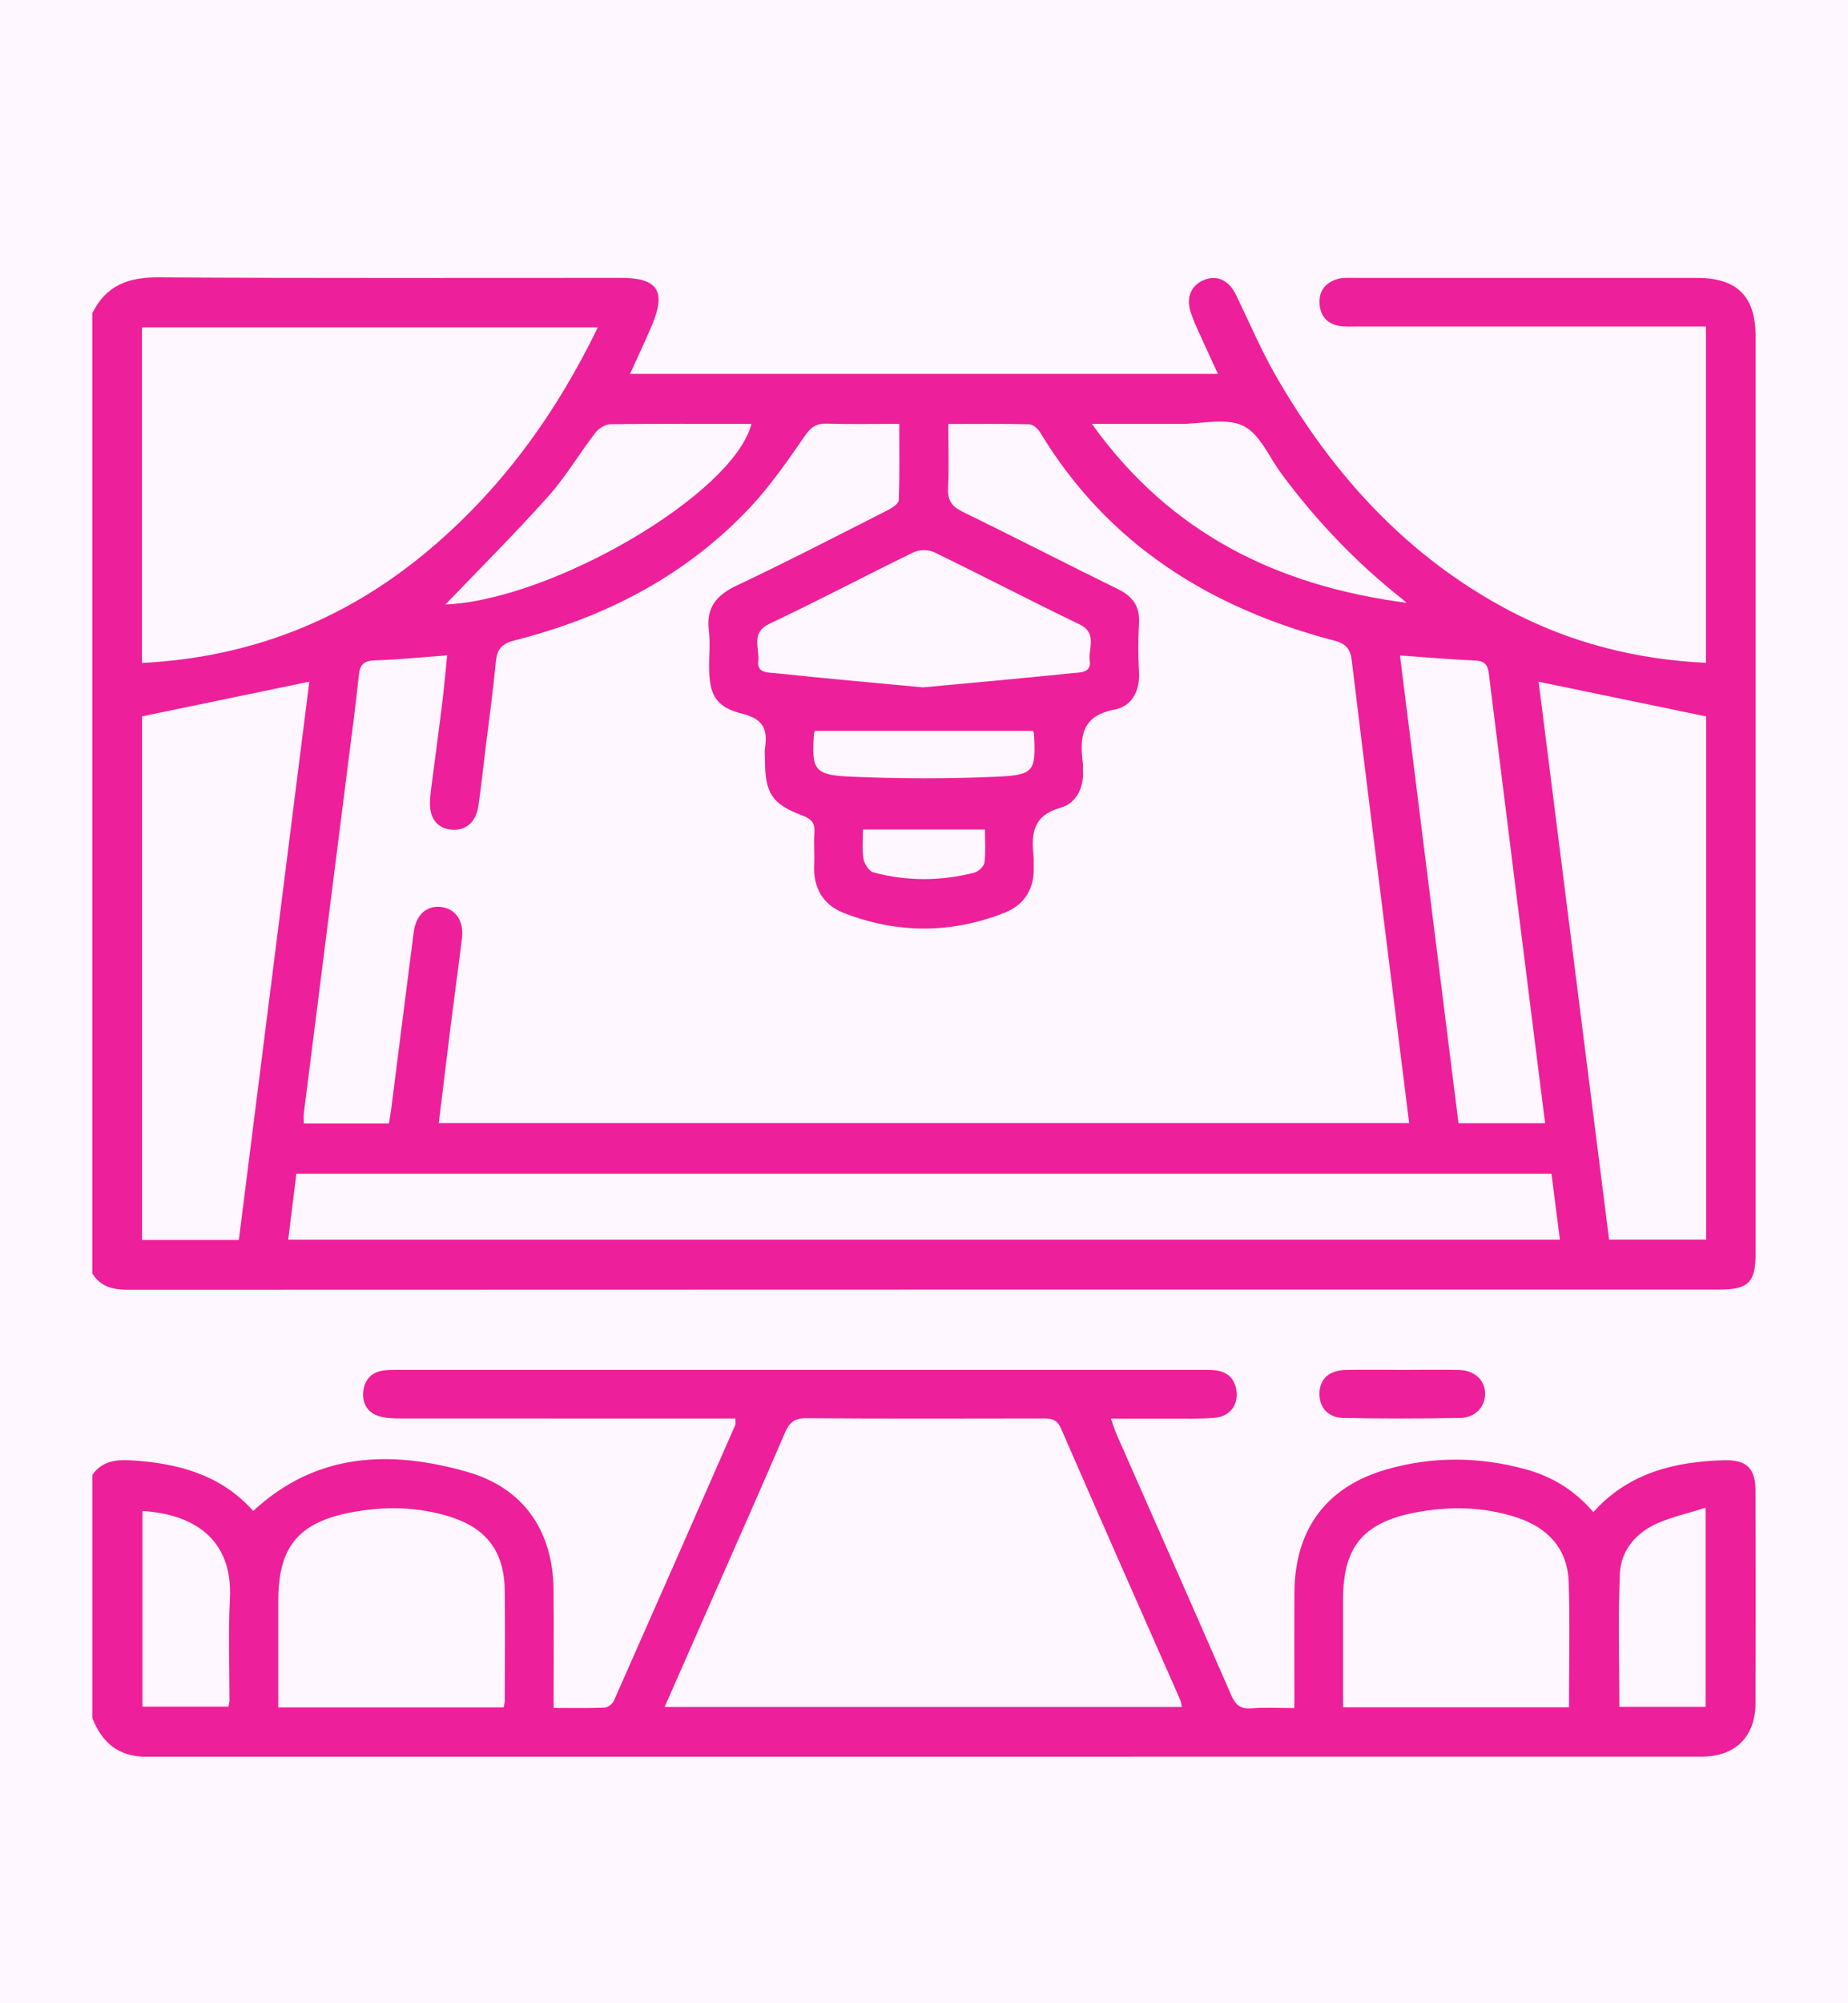 <svg width="60" height="65" viewBox="0 0 60 65" fill="none" xmlns="http://www.w3.org/2000/svg">
<rect width="60" height="65" fill="#FFF7FF"/>
<g clip-path="url(#clip0_2820_76)">
<path d="M3 10.159C3.437 9.265 4.161 8.994 5.137 9C10.146 9.032 15.154 9.014 20.163 9.016C21.356 9.016 21.636 9.442 21.166 10.556C20.949 11.069 20.708 11.573 20.456 12.131H39.543C39.329 11.664 39.117 11.213 38.913 10.758C38.82 10.55 38.727 10.342 38.657 10.125C38.502 9.649 38.675 9.255 39.095 9.083C39.509 8.914 39.895 9.092 40.122 9.554C40.553 10.435 40.935 11.343 41.422 12.192C43.27 15.4 45.685 18.062 49.005 19.812C50.989 20.857 53.114 21.399 55.387 21.507V10.594H54.767C51.199 10.594 47.632 10.594 44.064 10.594C43.888 10.594 43.711 10.604 43.537 10.582C43.116 10.529 42.871 10.283 42.843 9.857C42.815 9.426 43.046 9.158 43.447 9.048C43.612 9.003 43.795 9.017 43.971 9.017C47.68 9.016 51.387 9.016 55.095 9.017C56.397 9.017 56.999 9.615 56.999 10.91C56.999 20.839 56.999 30.769 56.999 40.698C56.999 41.605 56.759 41.843 55.839 41.843C38.617 41.843 21.395 41.843 4.174 41.85C3.683 41.85 3.273 41.764 3 41.325L3 10.159ZM30.79 13.753C30.79 14.487 30.813 15.168 30.782 15.846C30.764 16.237 30.905 16.435 31.255 16.607C32.943 17.428 34.611 18.29 36.297 19.115C36.783 19.352 37.014 19.681 36.981 20.23C36.95 20.755 36.95 21.284 36.981 21.808C37.018 22.426 36.738 22.922 36.191 23.023C35.098 23.227 35.053 23.928 35.158 24.773C35.167 24.842 35.155 24.914 35.16 24.984C35.199 25.561 34.94 26.067 34.434 26.209C33.529 26.464 33.479 27.062 33.559 27.794C33.57 27.898 33.556 28.005 33.562 28.11C33.593 28.825 33.265 29.358 32.622 29.613C30.886 30.301 29.124 30.299 27.386 29.619C26.721 29.358 26.4 28.807 26.434 28.07C26.451 27.72 26.416 27.367 26.442 27.018C26.466 26.701 26.341 26.568 26.045 26.458C25.066 26.093 24.838 25.73 24.838 24.683C24.838 24.543 24.819 24.4 24.84 24.263C24.929 23.67 24.785 23.331 24.108 23.161C23.223 22.939 23.023 22.54 23.023 21.614C23.023 21.229 23.061 20.838 23.014 20.456C22.923 19.71 23.261 19.311 23.92 18.999C25.57 18.22 27.191 17.38 28.818 16.556C28.962 16.483 29.176 16.346 29.18 16.233C29.211 15.42 29.197 14.604 29.197 13.753C28.356 13.753 27.602 13.77 26.85 13.746C26.511 13.735 26.335 13.851 26.138 14.135C25.58 14.94 25.018 15.757 24.35 16.468C22.258 18.691 19.643 20.033 16.708 20.779C16.298 20.883 16.14 21.056 16.101 21.461C16.006 22.438 15.872 23.41 15.752 24.385C15.681 24.977 15.616 25.569 15.53 26.159C15.451 26.69 15.11 26.969 14.637 26.918C14.19 26.87 13.943 26.544 13.96 26.019C13.965 25.897 13.974 25.775 13.99 25.652C14.115 24.679 14.248 23.706 14.367 22.732C14.428 22.241 14.468 21.749 14.517 21.265C13.674 21.327 12.922 21.404 12.168 21.427C11.809 21.438 11.686 21.566 11.65 21.912C11.544 22.924 11.409 23.931 11.28 24.941C10.809 28.662 10.336 32.384 9.866 36.106C9.852 36.218 9.864 36.334 9.864 36.456H12.626C12.653 36.287 12.682 36.135 12.702 35.983C12.946 34.071 13.185 32.158 13.432 30.245C13.505 29.681 13.855 29.371 14.325 29.43C14.796 29.489 15.066 29.886 14.999 30.443C14.886 31.366 14.758 32.285 14.642 33.207C14.508 34.279 14.38 35.35 14.246 36.442H45.752C45.596 35.184 45.444 33.969 45.291 32.752C44.821 28.977 44.346 25.204 43.887 21.427C43.84 21.044 43.695 20.884 43.305 20.781C39.281 19.726 35.966 17.662 33.768 14.027C33.697 13.91 33.544 13.771 33.425 13.768C32.569 13.746 31.712 13.757 30.788 13.757L30.79 13.753ZM4.609 21.511C8.112 21.333 11.161 20.136 13.812 17.94C16.224 15.943 18.024 13.48 19.41 10.622H4.609V21.511ZM50.374 38.083H9.622C9.532 38.808 9.446 39.511 9.357 40.225H50.646C50.553 39.491 50.464 38.798 50.372 38.083H50.374ZM49.955 22.12C50.713 28.114 51.478 34.175 52.243 40.224H55.395V23.246C53.559 22.866 51.764 22.494 49.957 22.12H49.955ZM10.043 22.119C8.243 22.492 6.448 22.864 4.612 23.244V40.234H7.755C8.525 34.144 9.291 28.08 10.043 22.118V22.119ZM45.453 21.265C46.089 26.344 46.72 31.394 47.353 36.447H50.166C50.088 35.822 50.013 35.232 49.938 34.643C49.404 30.383 48.867 26.121 48.339 21.859C48.303 21.562 48.194 21.442 47.88 21.431C47.109 21.402 46.34 21.33 45.453 21.267V21.265ZM29.975 22.303C31.587 22.153 33.211 22.009 34.833 21.84C35.058 21.817 35.44 21.84 35.382 21.442C35.325 21.039 35.648 20.547 35.04 20.254C33.459 19.494 31.904 18.68 30.324 17.915C30.144 17.828 29.845 17.832 29.663 17.92C28.101 18.679 26.565 19.493 24.994 20.233C24.353 20.535 24.669 21.036 24.618 21.455C24.57 21.85 24.953 21.819 25.178 21.843C26.765 22.011 28.354 22.151 29.975 22.305V22.303ZM45.663 19.558C45.602 19.503 45.541 19.447 45.476 19.395C44.008 18.233 42.731 16.885 41.615 15.386C41.211 14.843 40.911 14.088 40.37 13.82C39.819 13.547 39.029 13.754 38.344 13.754C37.422 13.754 36.502 13.754 35.451 13.754C38.011 17.335 41.507 19.013 45.662 19.559L45.663 19.558ZM14.462 19.615C17.939 19.462 23.815 16.034 24.398 13.753C22.865 13.753 21.338 13.744 19.81 13.765C19.644 13.768 19.43 13.909 19.322 14.051C18.799 14.732 18.359 15.484 17.788 16.12C16.705 17.328 15.554 18.476 14.462 19.615ZM26.461 23.713C26.455 23.728 26.43 23.776 26.427 23.825C26.348 24.973 26.431 25.147 27.589 25.199C29.18 25.27 30.778 25.274 32.368 25.202C33.587 25.147 33.632 25.021 33.572 23.815C33.569 23.766 33.539 23.72 33.536 23.713H26.461ZM28.019 26.915C28.019 27.253 27.982 27.571 28.035 27.872C28.063 28.035 28.218 28.268 28.36 28.308C29.445 28.599 30.544 28.593 31.633 28.316C31.767 28.282 31.947 28.114 31.963 27.988C32.008 27.636 31.978 27.273 31.978 26.915H28.02H28.019Z" fill="#EE1F9A"/>
<path d="M3 47.852C3.311 47.418 3.738 47.355 4.246 47.384C5.766 47.474 7.159 47.84 8.222 49.026C10.277 47.121 12.682 47.048 15.175 47.76C17.001 48.281 17.952 49.675 17.972 51.576C17.984 52.834 17.974 54.095 17.974 55.418C18.558 55.418 19.097 55.431 19.634 55.408C19.738 55.404 19.886 55.286 19.931 55.185C21.252 52.206 22.564 49.222 23.872 46.239C23.891 46.197 23.875 46.138 23.875 46.028H23.248C19.838 46.028 16.429 46.028 13.021 46.025C12.794 46.025 12.558 46.021 12.343 45.963C11.953 45.858 11.759 45.557 11.792 45.172C11.824 44.789 12.048 44.52 12.456 44.468C12.629 44.446 12.806 44.45 12.981 44.45C21.645 44.45 30.309 44.45 38.974 44.45C39.115 44.45 39.255 44.446 39.395 44.457C39.844 44.489 40.111 44.727 40.149 45.181C40.184 45.619 39.913 45.961 39.443 46.003C38.954 46.046 38.461 46.027 37.969 46.03C37.358 46.032 36.748 46.03 36.068 46.03C36.146 46.245 36.188 46.392 36.249 46.532C37.492 49.353 38.741 52.172 39.973 54.999C40.112 55.318 40.27 55.461 40.629 55.431C41.065 55.396 41.504 55.422 42.026 55.422C42.026 55.228 42.026 55.061 42.026 54.895C42.026 53.825 42.021 52.754 42.026 51.684C42.037 49.63 43.054 48.243 45.017 47.679C46.517 47.248 48.038 47.263 49.544 47.677C50.388 47.909 51.12 48.35 51.732 49.063C52.873 47.793 54.357 47.429 55.962 47.381C56.699 47.359 56.996 47.63 56.997 48.37C57.001 50.668 57.003 52.967 56.997 55.265C56.994 56.347 56.343 56.998 55.252 56.998C38.416 57.001 21.58 56.998 4.744 57.002C3.85 57.002 3.309 56.546 3.001 55.75V47.854L3 47.852ZM21.58 55.386H38.371C38.347 55.282 38.343 55.21 38.316 55.15C37.025 52.217 35.725 49.287 34.447 46.347C34.304 46.021 34.089 46.025 33.821 46.025C31.274 46.028 28.726 46.037 26.179 46.017C25.794 46.014 25.628 46.156 25.486 46.487C24.711 48.288 23.915 50.082 23.124 51.877C22.618 53.027 22.111 54.178 21.579 55.385L21.58 55.386ZM16.354 55.4C16.372 55.293 16.388 55.242 16.388 55.192C16.391 53.999 16.399 52.806 16.388 51.614C16.378 50.374 15.815 49.599 14.637 49.222C13.559 48.878 12.453 48.867 11.355 49.082C9.67 49.414 9.037 50.217 9.035 51.93C9.035 52.702 9.035 53.473 9.035 54.245C9.035 54.624 9.035 55.003 9.035 55.4H16.353H16.354ZM50.941 55.396C50.941 54.001 50.975 52.669 50.932 51.339C50.896 50.248 50.251 49.564 49.238 49.235C48.145 48.879 47.022 48.865 45.906 49.086C44.24 49.418 43.608 50.214 43.606 51.892C43.606 52.787 43.606 53.681 43.606 54.576C43.606 54.849 43.606 55.12 43.606 55.396H50.943H50.941ZM52.576 55.382H55.377V48.923C54.816 49.099 54.302 49.213 53.828 49.419C53.123 49.726 52.628 50.294 52.594 51.059C52.531 52.488 52.576 53.922 52.576 55.382ZM4.625 49.027V55.376H7.417C7.434 55.282 7.45 55.231 7.45 55.179C7.452 54.076 7.407 52.972 7.465 51.872C7.555 50.134 6.525 49.148 4.625 49.027Z" fill="#EE1F9A"/>
<path d="M45.527 44.45C46.142 44.45 46.757 44.438 47.373 44.452C47.873 44.464 48.207 44.776 48.218 45.206C48.231 45.631 47.904 46.001 47.413 46.009C46.148 46.032 44.883 46.033 43.618 46.009C43.11 46 42.823 45.652 42.839 45.197C42.854 44.742 43.153 44.465 43.681 44.452C44.295 44.438 44.911 44.45 45.527 44.45Z" fill="#EE1F9A"/>
</g>
<defs>
<clipPath id="clip0_2820_76">
<rect width="54" height="48" fill="white" transform="translate(3 9)"/>
</clipPath>
</defs>
</svg>
